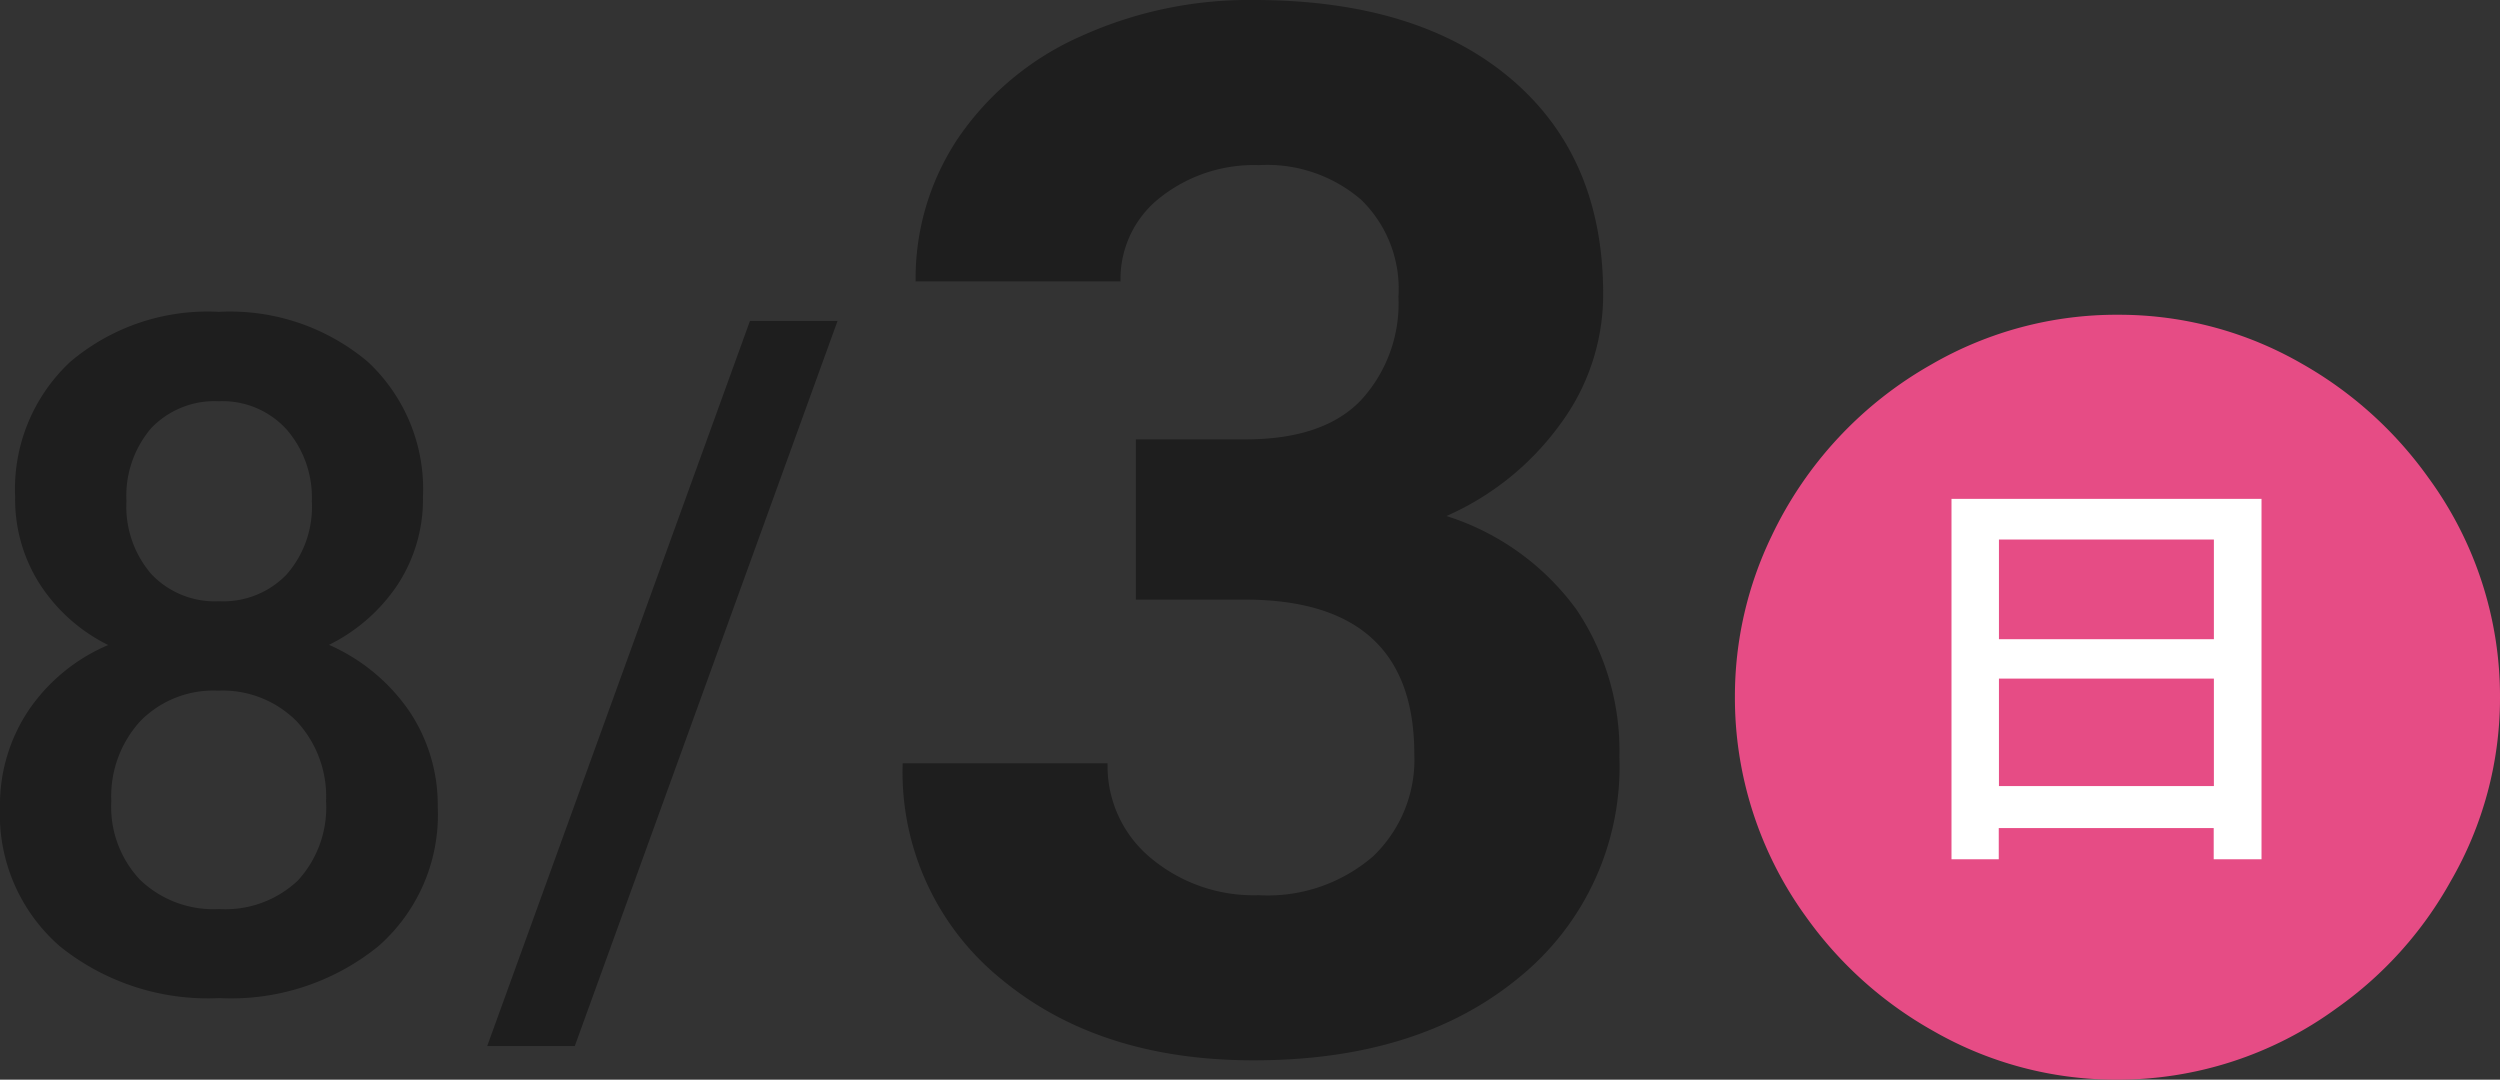 <svg xmlns="http://www.w3.org/2000/svg" width="137.01" height="59.17" viewBox="0 0 137.01 59.17">
  <rect x="0" y="0" width="137.01" height="59.17" fill="#333333" stroke="none"/>
  <g id="_2025-0803" data-name="2025-0803" transform="translate(0 -0.01)">
    <path id="パス_164" data-name="パス 164" d="M23.18,27.25a8.533,8.533,0,0,1-1.38,4.79,9.639,9.639,0,0,1-3.77,3.31A10.4,10.4,0,0,1,22.44,39a9.212,9.212,0,0,1,1.55,5.23,9.58,9.58,0,0,1-3.27,7.65,12.812,12.812,0,0,1-8.7,2.83,12.944,12.944,0,0,1-8.74-2.84A9.577,9.577,0,0,1,0,44.23a9.3,9.3,0,0,1,1.56-5.28,9.972,9.972,0,0,1,4.37-3.59A9.443,9.443,0,0,1,2.2,32.05,8.605,8.605,0,0,1,.83,27.26a9.537,9.537,0,0,1,3.02-7.42,11.639,11.639,0,0,1,8.14-2.74,11.718,11.718,0,0,1,8.17,2.74,9.537,9.537,0,0,1,3.02,7.42ZM17.87,43.92a6.054,6.054,0,0,0-1.62-4.39,5.717,5.717,0,0,0-4.29-1.67A5.611,5.611,0,0,0,7.7,39.52a6.1,6.1,0,0,0-1.6,4.4,5.818,5.818,0,0,0,1.57,4.3,5.8,5.8,0,0,0,4.34,1.61,5.783,5.783,0,0,0,4.31-1.56,5.916,5.916,0,0,0,1.55-4.35Zm-.78-16.44a5.678,5.678,0,0,0-1.38-3.93A4.742,4.742,0,0,0,11.99,22a4.8,4.8,0,0,0-3.7,1.47,5.711,5.711,0,0,0-1.36,4.01,5.661,5.661,0,0,0,1.37,4,4.792,4.792,0,0,0,3.71,1.48,4.807,4.807,0,0,0,3.71-1.48A5.632,5.632,0,0,0,17.09,27.48Z" fill="#1e1e1e"/>
    <path id="パス_165" data-name="パス 165" d="M31.5,57.34H26.7L41.1,17.6h4.8L31.5,57.34Z" fill="#1e1e1e"/>
    <path id="パス_166" data-name="パス 166" d="M62.27,24.09h5.98q4.275,0,6.33-2.14a7.824,7.824,0,0,0,2.06-5.67,6.8,6.8,0,0,0-2.04-5.32,7.894,7.894,0,0,0-5.61-1.9,8.277,8.277,0,0,0-5.4,1.77,5.653,5.653,0,0,0-2.18,4.6H50.18a13.811,13.811,0,0,1,2.39-7.94,15.937,15.937,0,0,1,6.68-5.5A22.291,22.291,0,0,1,68.71.01q8.97,0,14.06,4.29t5.09,11.83a11.916,11.916,0,0,1-2.37,7.15,15.286,15.286,0,0,1-6.22,5.01,14.053,14.053,0,0,1,7.13,5.13,13.883,13.883,0,0,1,2.35,8.08,14.878,14.878,0,0,1-5.5,12.08q-5.5,4.545-14.55,4.54-8.475,0-13.85-4.47a14.59,14.59,0,0,1-5.38-11.81H60.7a6.532,6.532,0,0,0,2.39,5.21,8.769,8.769,0,0,0,5.88,2.02,8.831,8.831,0,0,0,6.27-2.12,7.316,7.316,0,0,0,2.27-5.61q0-8.475-9.32-8.47H62.25V24.09Z" fill="#1e1e1e"/>
    <path id="パス_167" data-name="パス 167" d="M116.12,17.26a20.048,20.048,0,0,1,10.01,2.67,21.548,21.548,0,0,1,6.97,6.28,20.277,20.277,0,0,1,3.91,12.04,20.021,20.021,0,0,1-2.7,10.05,20.97,20.97,0,0,1-6.26,6.97,20.322,20.322,0,0,1-12.07,3.91,20.094,20.094,0,0,1-10.03-2.67,21.414,21.414,0,0,1-6.99-6.28,20.428,20.428,0,0,1-3.88-12.07,20.164,20.164,0,0,1,2.01-8.77A21.273,21.273,0,0,1,105.82,20a20.246,20.246,0,0,1,10.31-2.74Z" fill="#e64c85"/>
    <path id="パス_168" data-name="パス 168" d="M123.94,27.35V47.1h-2.62V45.39H109.54V47.1h-2.59V27.35h16.99Zm-14.39,2.23v5.46h11.78V29.58H109.55Zm0,7.62v5.89h11.78V37.2Z" fill="#fff"/>
  </g>
</svg>
